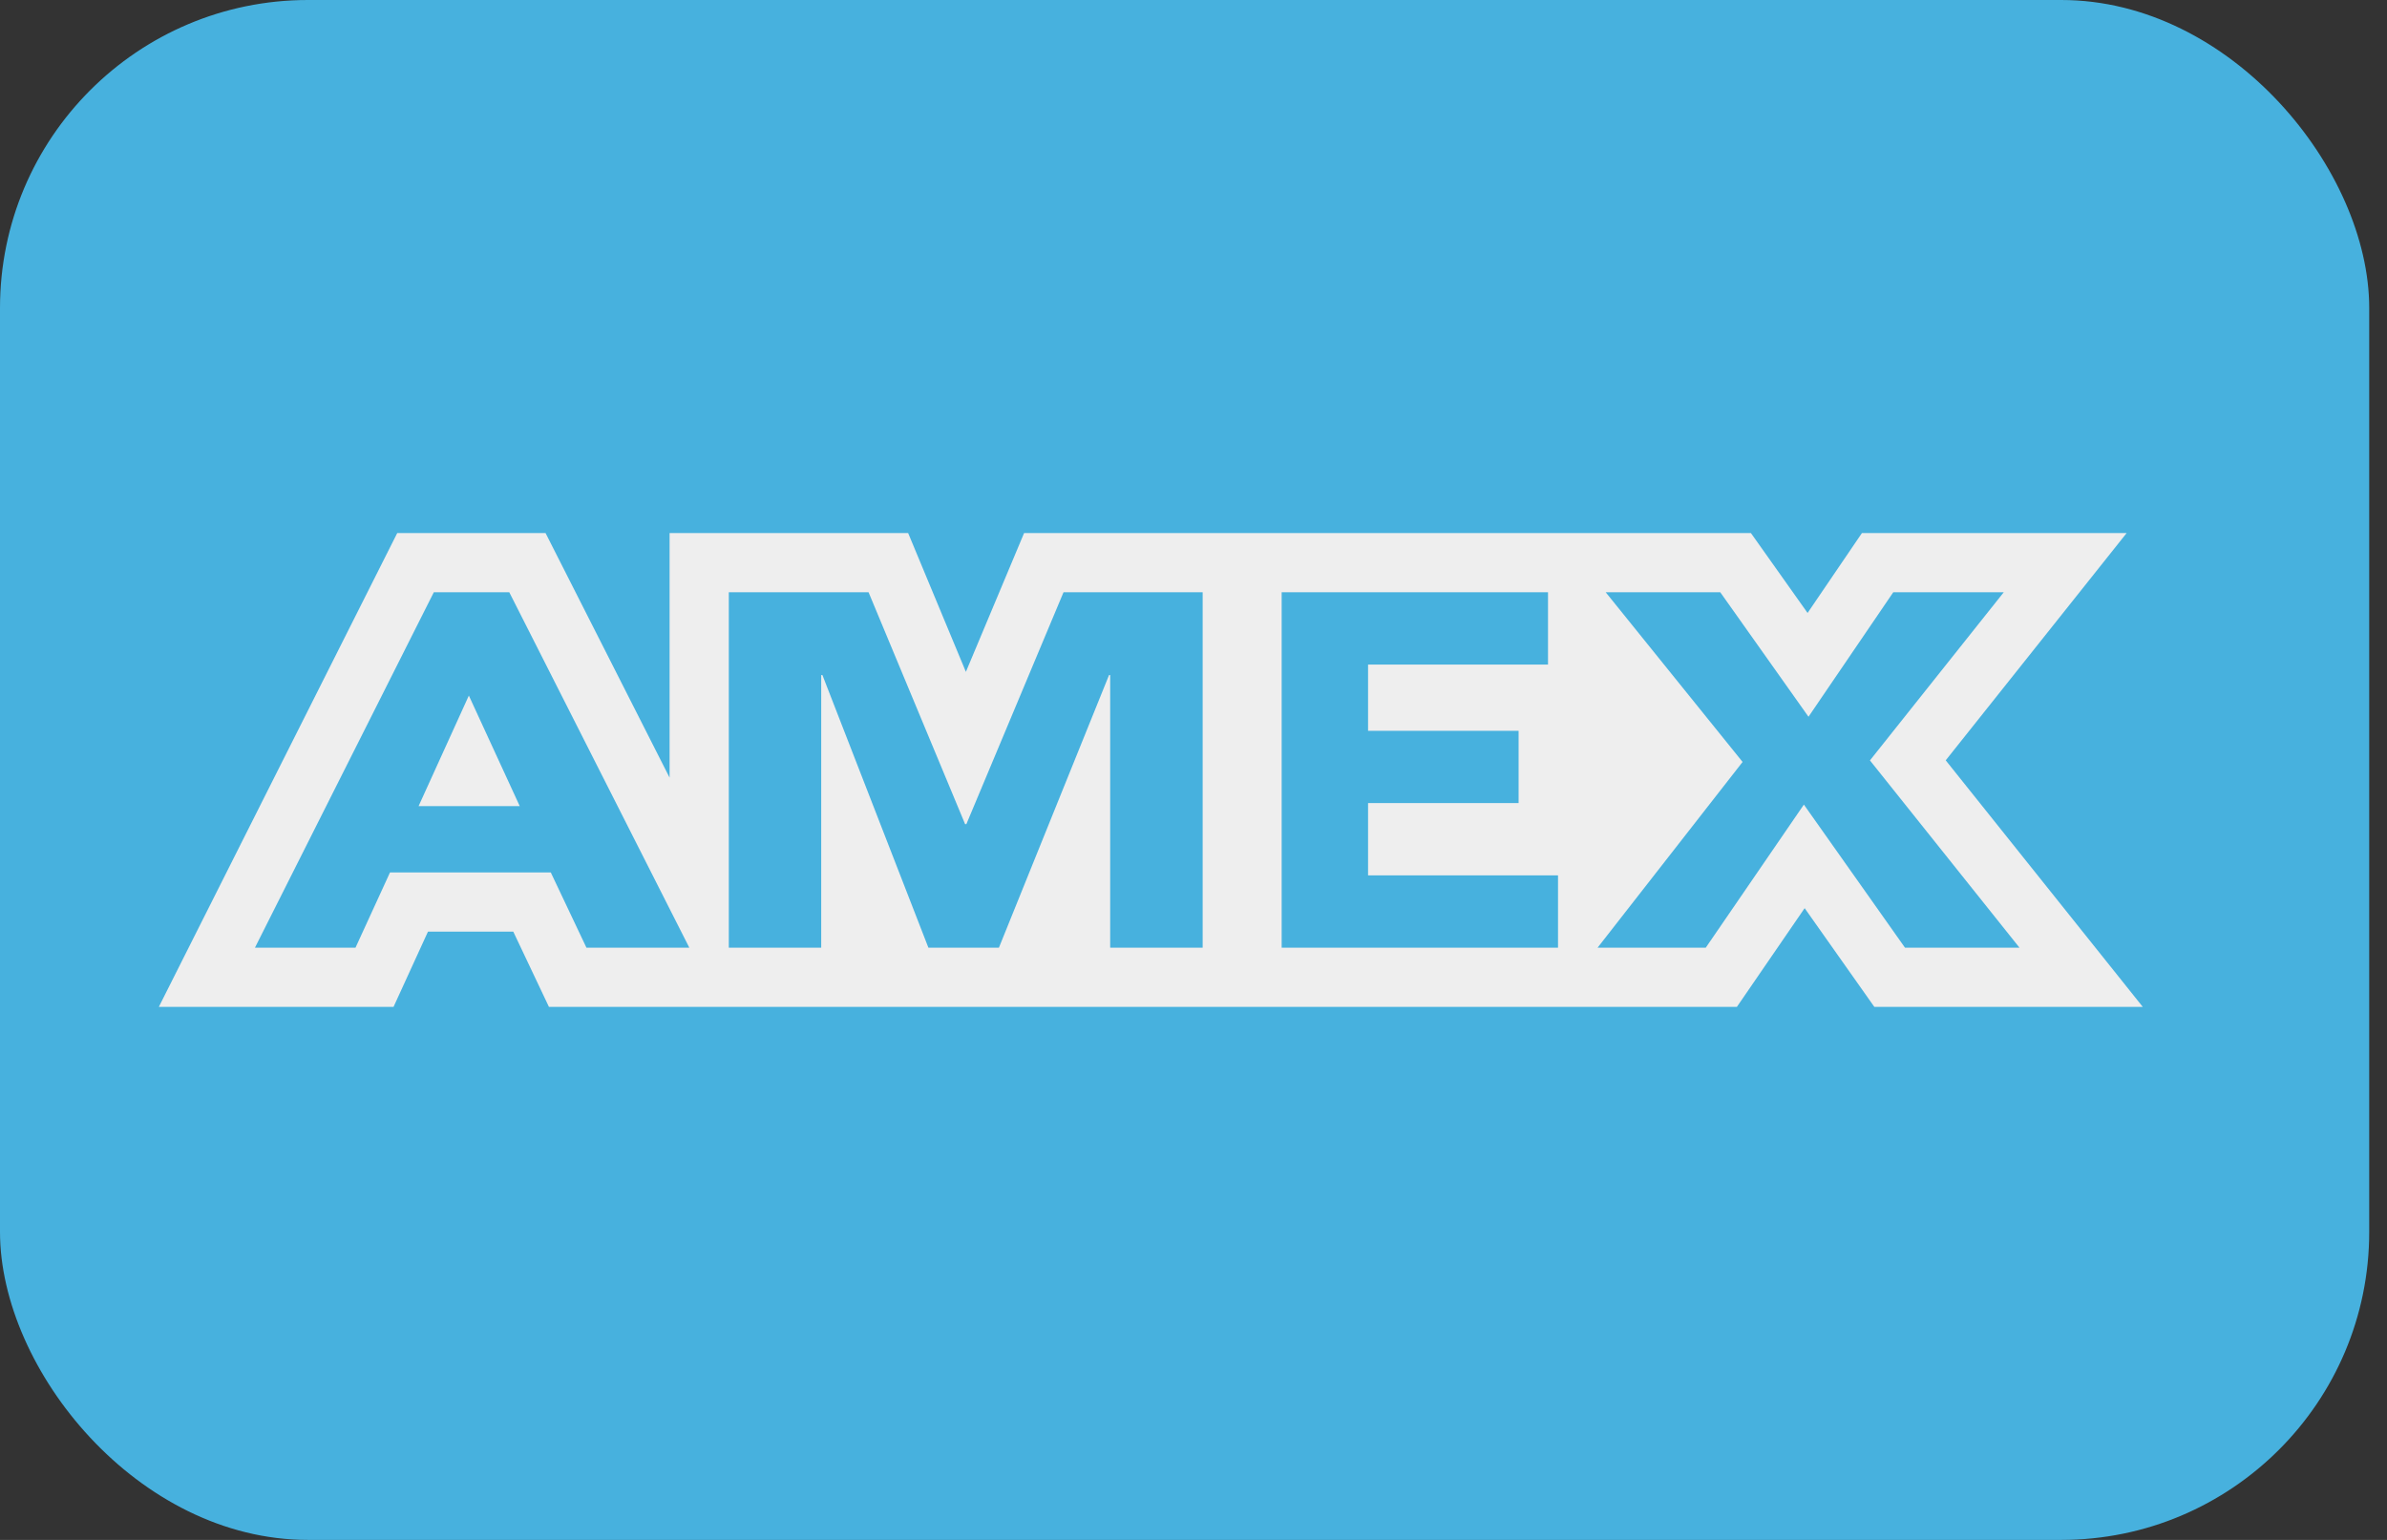 <svg width="31" height="20" viewBox="0 0 31 20" fill="none" xmlns="http://www.w3.org/2000/svg">
<rect x="0" y="0" width="31" height="20" fill="#333333" stroke="none"/>
<g clip-path="url(#clip0_291_4678)">
<path d="M30.769 20H0V1.90735e-06H30.769V20Z" fill="#47B1DE"/>
<path d="M24.342 13.077L23.437 11.795L22.557 13.077H7.129L6.666 12.1H5.558L5.111 13.077H2.063L5.159 6.923H7.085L8.696 10.1V6.923H11.794L12.544 8.726L13.3 6.923H22.739L23.475 7.961L24.181 6.923H27.619L25.269 9.875L27.828 13.077H24.342Z" fill="#EEEEEE"/>
<path d="M22.631 9.896L20.853 7.692H22.341L23.487 9.309L24.588 7.692H26.023L24.285 9.876L26.227 12.308H24.74L23.427 10.45L22.153 12.308H20.748L22.631 9.896ZM16.645 7.692H20.104V8.631H17.767V9.492H19.722V10.43H17.767V11.369H20.234V12.308H16.645V7.692ZM9.465 7.692H11.28L12.534 10.704H12.55L13.812 7.692H15.619V12.308H14.418V8.768H14.403L12.973 12.308H12.057L10.681 8.768H10.665V12.308H9.465V7.692ZM6.089 9.034L5.436 10.47H6.75L6.089 9.034ZM5.634 7.692H6.614L8.952 12.308H7.616L7.153 11.331H5.065L4.617 12.308H3.311L5.634 7.692Z" fill="#47B1DE"/>
</g>
<defs>
<clipPath id="clip0_291_4678">
<rect width="30.769" height="20" rx="4" fill="white"/>
</clipPath>
</defs>
</svg>
